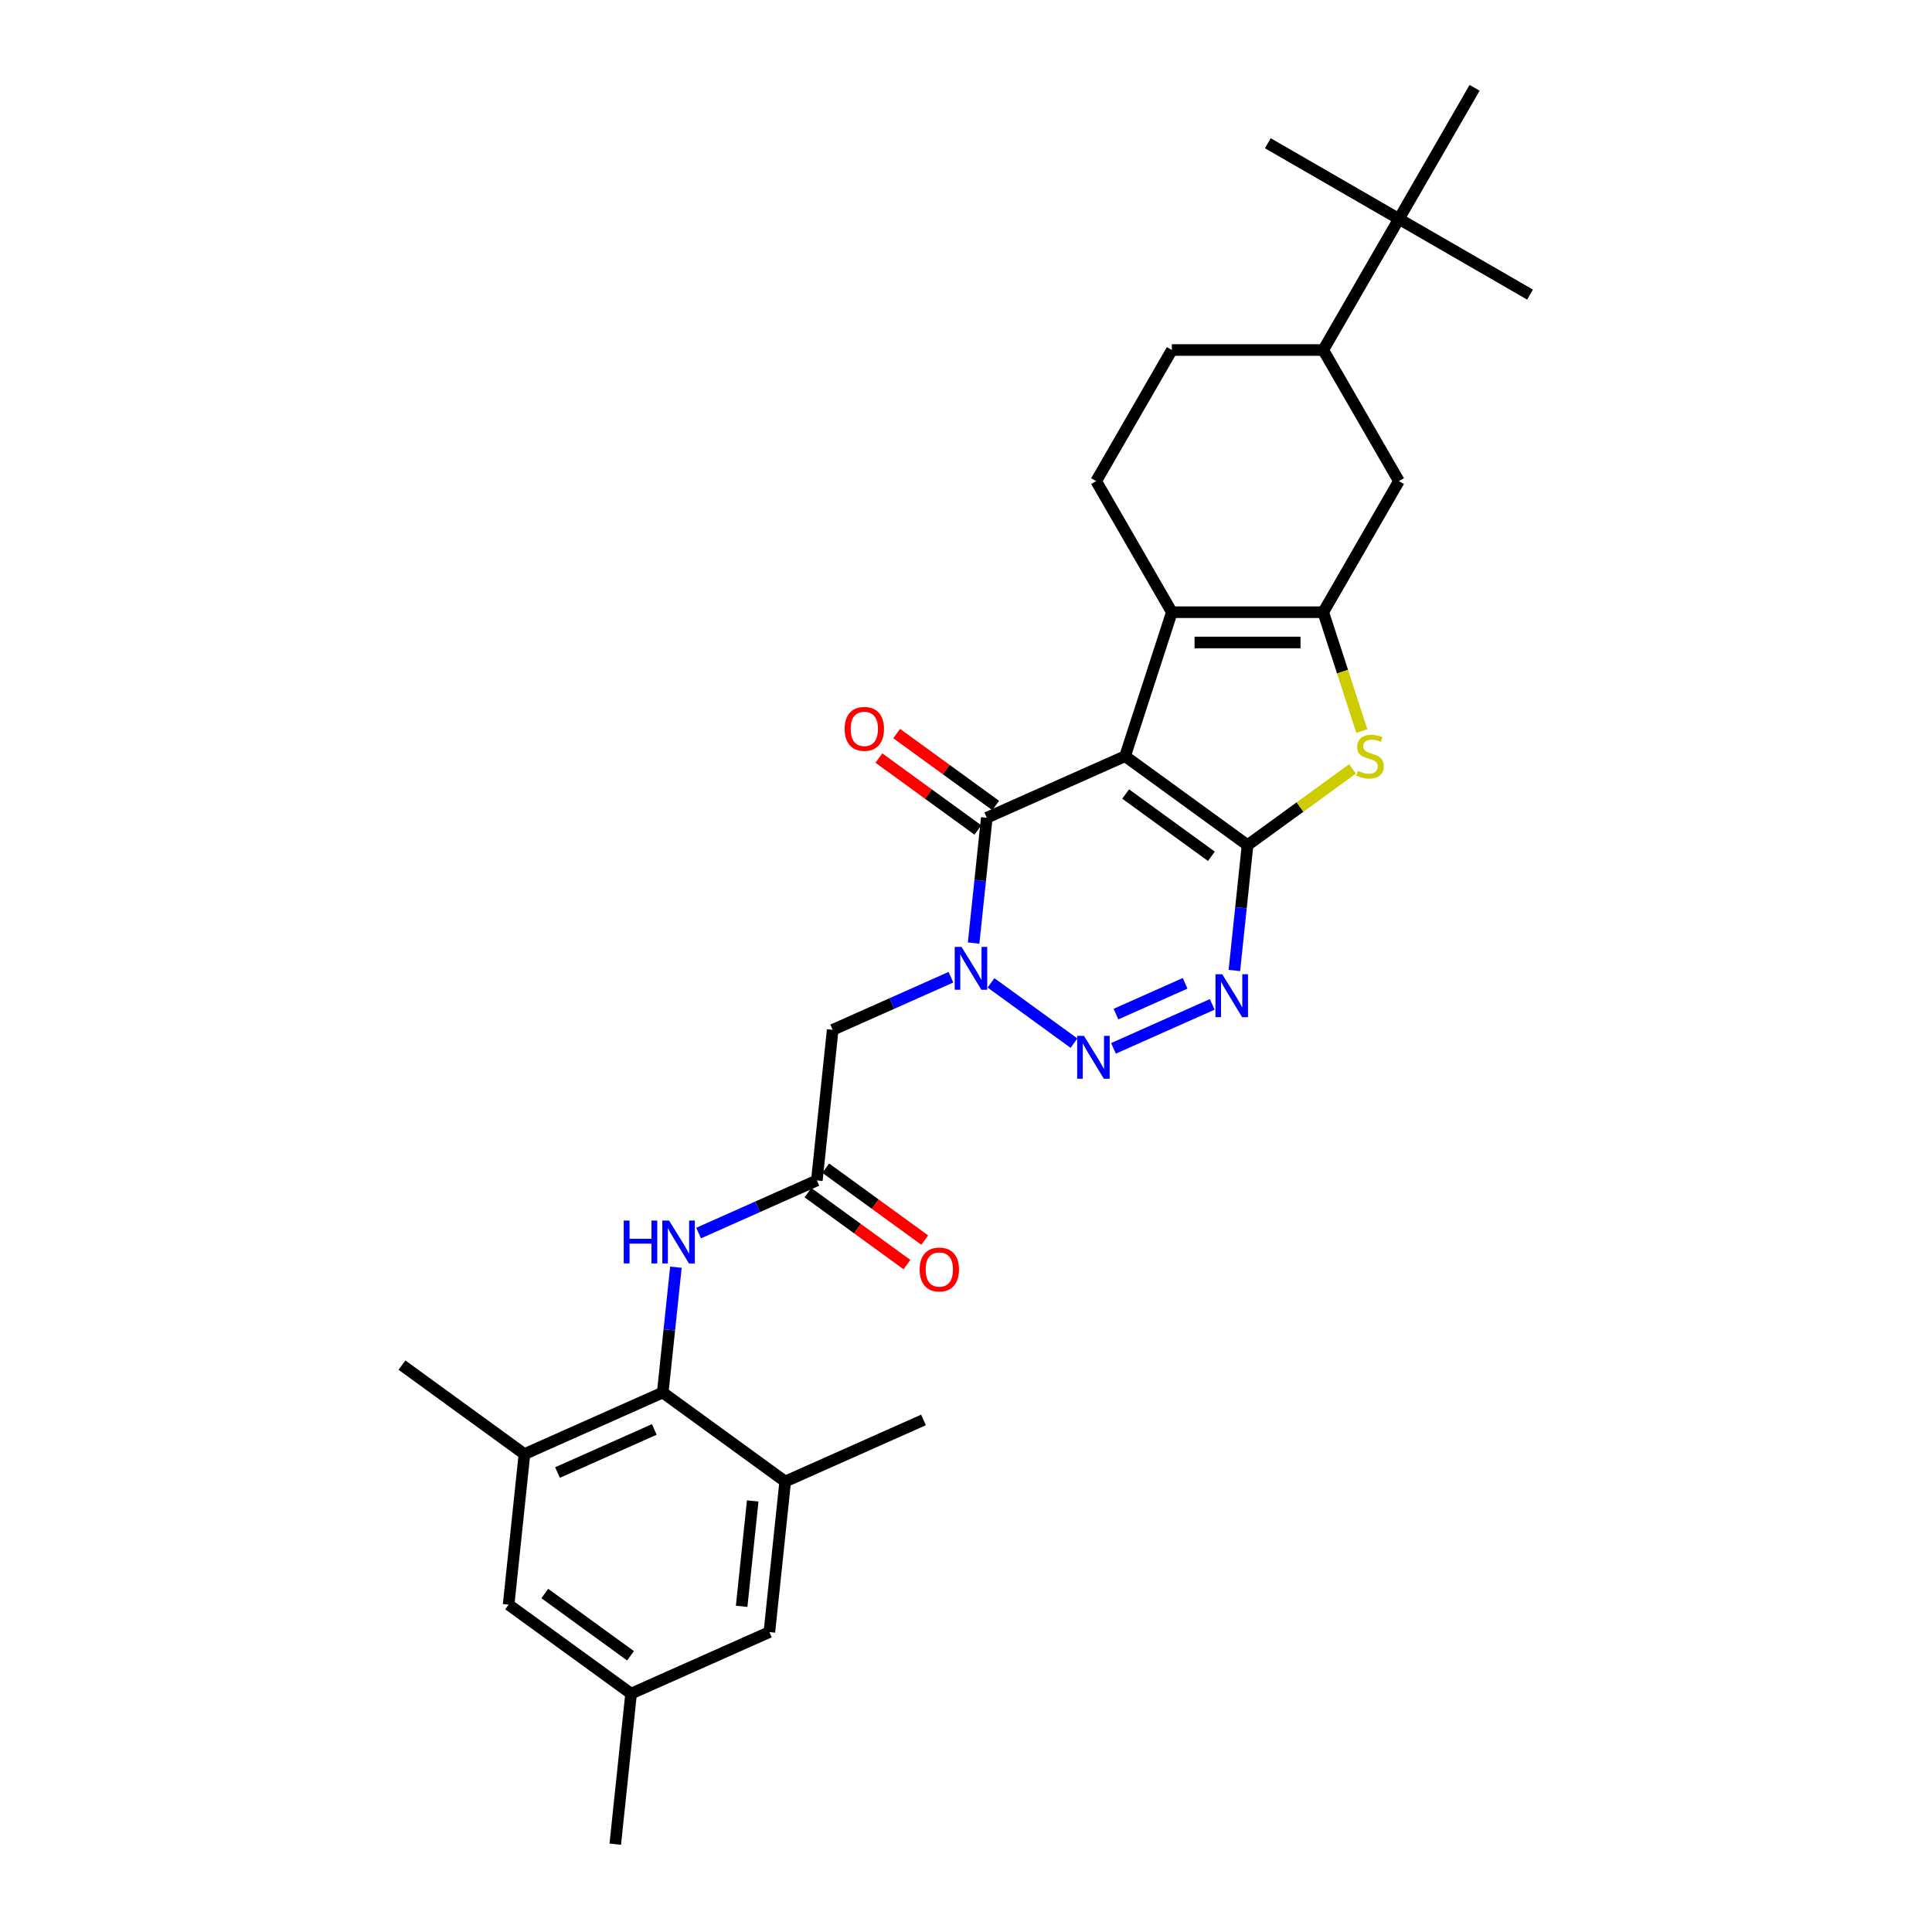 <?xml version='1.0' encoding='iso-8859-1'?>
<svg version='1.1' baseProfile='full'
              xmlns='http://www.w3.org/2000/svg'
                      xmlns:rdkit='http://www.rdkit.org/xml'
                      xmlns:xlink='http://www.w3.org/1999/xlink'
                  xml:space='preserve'
width='1000px' height='1000px' viewBox='0 0 1000 1000'>
<!-- END OF HEADER -->
<rect style='opacity:1.0;fill:#FFFFFF;stroke:none' width='1000' height='1000' x='0' y='0'> </rect>
<path class='bond-0' d='M 582.339,391.396 L 645.728,437.45' style='fill:none;fill-rule:evenodd;stroke:#000000;stroke-width:6px;stroke-linecap:butt;stroke-linejoin:miter;stroke-opacity:1' />
<path class='bond-0' d='M 582.636,410.982 L 627.009,443.22' style='fill:none;fill-rule:evenodd;stroke:#000000;stroke-width:6px;stroke-linecap:butt;stroke-linejoin:miter;stroke-opacity:1' />
<path class='bond-4' d='M 582.339,391.396 L 510.76,423.265' style='fill:none;fill-rule:evenodd;stroke:#000000;stroke-width:6px;stroke-linecap:butt;stroke-linejoin:miter;stroke-opacity:1' />
<path class='bond-5' d='M 582.339,391.396 L 606.551,316.877' style='fill:none;fill-rule:evenodd;stroke:#000000;stroke-width:6px;stroke-linecap:butt;stroke-linejoin:miter;stroke-opacity:1' />
<path class='bond-3' d='M 645.728,437.45 L 642.319,469.885' style='fill:none;fill-rule:evenodd;stroke:#000000;stroke-width:6px;stroke-linecap:butt;stroke-linejoin:miter;stroke-opacity:1' />
<path class='bond-3' d='M 642.319,469.885 L 638.91,502.32' style='fill:none;fill-rule:evenodd;stroke:#0000FF;stroke-width:6px;stroke-linecap:butt;stroke-linejoin:miter;stroke-opacity:1' />
<path class='bond-7' d='M 645.728,437.45 L 672.886,417.719' style='fill:none;fill-rule:evenodd;stroke:#000000;stroke-width:6px;stroke-linecap:butt;stroke-linejoin:miter;stroke-opacity:1' />
<path class='bond-7' d='M 672.886,417.719 L 700.043,397.988' style='fill:none;fill-rule:evenodd;stroke:#CCCC00;stroke-width:6px;stroke-linecap:butt;stroke-linejoin:miter;stroke-opacity:1' />
<path class='bond-1' d='M 503.942,488.135 L 507.351,455.7' style='fill:none;fill-rule:evenodd;stroke:#0000FF;stroke-width:6px;stroke-linecap:butt;stroke-linejoin:miter;stroke-opacity:1' />
<path class='bond-1' d='M 507.351,455.7 L 510.76,423.265' style='fill:none;fill-rule:evenodd;stroke:#000000;stroke-width:6px;stroke-linecap:butt;stroke-linejoin:miter;stroke-opacity:1' />
<path class='bond-2' d='M 512.944,508.725 L 555.905,539.939' style='fill:none;fill-rule:evenodd;stroke:#0000FF;stroke-width:6px;stroke-linecap:butt;stroke-linejoin:miter;stroke-opacity:1' />
<path class='bond-8' d='M 492.196,505.807 L 461.593,519.432' style='fill:none;fill-rule:evenodd;stroke:#0000FF;stroke-width:6px;stroke-linecap:butt;stroke-linejoin:miter;stroke-opacity:1' />
<path class='bond-8' d='M 461.593,519.432 L 430.991,533.057' style='fill:none;fill-rule:evenodd;stroke:#000000;stroke-width:6px;stroke-linecap:butt;stroke-linejoin:miter;stroke-opacity:1' />
<path class='bond-31' d='M 576.333,542.624 L 627.448,519.866' style='fill:none;fill-rule:evenodd;stroke:#0000FF;stroke-width:6px;stroke-linecap:butt;stroke-linejoin:miter;stroke-opacity:1' />
<path class='bond-31' d='M 577.626,524.895 L 613.407,508.964' style='fill:none;fill-rule:evenodd;stroke:#0000FF;stroke-width:6px;stroke-linecap:butt;stroke-linejoin:miter;stroke-opacity:1' />
<path class='bond-17' d='M 515.365,416.926 L 489.743,398.31' style='fill:none;fill-rule:evenodd;stroke:#000000;stroke-width:6px;stroke-linecap:butt;stroke-linejoin:miter;stroke-opacity:1' />
<path class='bond-17' d='M 489.743,398.31 L 464.121,379.695' style='fill:none;fill-rule:evenodd;stroke:#FF0000;stroke-width:6px;stroke-linecap:butt;stroke-linejoin:miter;stroke-opacity:1' />
<path class='bond-17' d='M 506.154,429.603 L 480.532,410.988' style='fill:none;fill-rule:evenodd;stroke:#000000;stroke-width:6px;stroke-linecap:butt;stroke-linejoin:miter;stroke-opacity:1' />
<path class='bond-17' d='M 480.532,410.988 L 454.91,392.372' style='fill:none;fill-rule:evenodd;stroke:#FF0000;stroke-width:6px;stroke-linecap:butt;stroke-linejoin:miter;stroke-opacity:1' />
<path class='bond-6' d='M 606.551,316.877 L 684.904,316.877' style='fill:none;fill-rule:evenodd;stroke:#000000;stroke-width:6px;stroke-linecap:butt;stroke-linejoin:miter;stroke-opacity:1' />
<path class='bond-6' d='M 618.304,332.548 L 673.151,332.548' style='fill:none;fill-rule:evenodd;stroke:#000000;stroke-width:6px;stroke-linecap:butt;stroke-linejoin:miter;stroke-opacity:1' />
<path class='bond-15' d='M 606.551,316.877 L 567.375,249.022' style='fill:none;fill-rule:evenodd;stroke:#000000;stroke-width:6px;stroke-linecap:butt;stroke-linejoin:miter;stroke-opacity:1' />
<path class='bond-12' d='M 684.904,316.877 L 724.081,249.022' style='fill:none;fill-rule:evenodd;stroke:#000000;stroke-width:6px;stroke-linecap:butt;stroke-linejoin:miter;stroke-opacity:1' />
<path class='bond-30' d='M 684.904,316.877 L 694.895,347.625' style='fill:none;fill-rule:evenodd;stroke:#000000;stroke-width:6px;stroke-linecap:butt;stroke-linejoin:miter;stroke-opacity:1' />
<path class='bond-30' d='M 694.895,347.625 L 704.886,378.373' style='fill:none;fill-rule:evenodd;stroke:#CCCC00;stroke-width:6px;stroke-linecap:butt;stroke-linejoin:miter;stroke-opacity:1' />
<path class='bond-10' d='M 430.991,533.057 L 422.801,610.981' style='fill:none;fill-rule:evenodd;stroke:#000000;stroke-width:6px;stroke-linecap:butt;stroke-linejoin:miter;stroke-opacity:1' />
<path class='bond-9' d='M 343.031,720.774 L 346.44,688.339' style='fill:none;fill-rule:evenodd;stroke:#000000;stroke-width:6px;stroke-linecap:butt;stroke-linejoin:miter;stroke-opacity:1' />
<path class='bond-9' d='M 346.44,688.339 L 349.85,655.904' style='fill:none;fill-rule:evenodd;stroke:#0000FF;stroke-width:6px;stroke-linecap:butt;stroke-linejoin:miter;stroke-opacity:1' />
<path class='bond-13' d='M 343.031,720.774 L 271.452,752.643' style='fill:none;fill-rule:evenodd;stroke:#000000;stroke-width:6px;stroke-linecap:butt;stroke-linejoin:miter;stroke-opacity:1' />
<path class='bond-13' d='M 338.668,739.87 L 288.563,762.179' style='fill:none;fill-rule:evenodd;stroke:#000000;stroke-width:6px;stroke-linecap:butt;stroke-linejoin:miter;stroke-opacity:1' />
<path class='bond-14' d='M 343.031,720.774 L 406.42,766.829' style='fill:none;fill-rule:evenodd;stroke:#000000;stroke-width:6px;stroke-linecap:butt;stroke-linejoin:miter;stroke-opacity:1' />
<path class='bond-11' d='M 422.801,610.981 L 392.198,624.606' style='fill:none;fill-rule:evenodd;stroke:#000000;stroke-width:6px;stroke-linecap:butt;stroke-linejoin:miter;stroke-opacity:1' />
<path class='bond-11' d='M 392.198,624.606 L 361.595,638.231' style='fill:none;fill-rule:evenodd;stroke:#0000FF;stroke-width:6px;stroke-linecap:butt;stroke-linejoin:miter;stroke-opacity:1' />
<path class='bond-22' d='M 418.195,617.32 L 443.817,635.936' style='fill:none;fill-rule:evenodd;stroke:#000000;stroke-width:6px;stroke-linecap:butt;stroke-linejoin:miter;stroke-opacity:1' />
<path class='bond-22' d='M 443.817,635.936 L 469.439,654.551' style='fill:none;fill-rule:evenodd;stroke:#FF0000;stroke-width:6px;stroke-linecap:butt;stroke-linejoin:miter;stroke-opacity:1' />
<path class='bond-22' d='M 427.406,604.642 L 453.028,623.258' style='fill:none;fill-rule:evenodd;stroke:#000000;stroke-width:6px;stroke-linecap:butt;stroke-linejoin:miter;stroke-opacity:1' />
<path class='bond-22' d='M 453.028,623.258 L 478.65,641.873' style='fill:none;fill-rule:evenodd;stroke:#FF0000;stroke-width:6px;stroke-linecap:butt;stroke-linejoin:miter;stroke-opacity:1' />
<path class='bond-32' d='M 724.081,249.022 L 684.904,181.166' style='fill:none;fill-rule:evenodd;stroke:#000000;stroke-width:6px;stroke-linecap:butt;stroke-linejoin:miter;stroke-opacity:1' />
<path class='bond-20' d='M 271.452,752.643 L 263.262,830.567' style='fill:none;fill-rule:evenodd;stroke:#000000;stroke-width:6px;stroke-linecap:butt;stroke-linejoin:miter;stroke-opacity:1' />
<path class='bond-24' d='M 271.452,752.643 L 208.063,706.588' style='fill:none;fill-rule:evenodd;stroke:#000000;stroke-width:6px;stroke-linecap:butt;stroke-linejoin:miter;stroke-opacity:1' />
<path class='bond-19' d='M 406.42,766.829 L 398.23,844.753' style='fill:none;fill-rule:evenodd;stroke:#000000;stroke-width:6px;stroke-linecap:butt;stroke-linejoin:miter;stroke-opacity:1' />
<path class='bond-19' d='M 389.607,776.879 L 383.874,831.426' style='fill:none;fill-rule:evenodd;stroke:#000000;stroke-width:6px;stroke-linecap:butt;stroke-linejoin:miter;stroke-opacity:1' />
<path class='bond-25' d='M 406.42,766.829 L 477.999,734.96' style='fill:none;fill-rule:evenodd;stroke:#000000;stroke-width:6px;stroke-linecap:butt;stroke-linejoin:miter;stroke-opacity:1' />
<path class='bond-21' d='M 567.375,249.022 L 606.551,181.166' style='fill:none;fill-rule:evenodd;stroke:#000000;stroke-width:6px;stroke-linecap:butt;stroke-linejoin:miter;stroke-opacity:1' />
<path class='bond-16' d='M 684.904,181.166 L 606.551,181.166' style='fill:none;fill-rule:evenodd;stroke:#000000;stroke-width:6px;stroke-linecap:butt;stroke-linejoin:miter;stroke-opacity:1' />
<path class='bond-18' d='M 684.904,181.166 L 724.081,113.31' style='fill:none;fill-rule:evenodd;stroke:#000000;stroke-width:6px;stroke-linecap:butt;stroke-linejoin:miter;stroke-opacity:1' />
<path class='bond-26' d='M 724.081,113.31 L 791.937,152.487' style='fill:none;fill-rule:evenodd;stroke:#000000;stroke-width:6px;stroke-linecap:butt;stroke-linejoin:miter;stroke-opacity:1' />
<path class='bond-27' d='M 724.081,113.31 L 656.225,74.134' style='fill:none;fill-rule:evenodd;stroke:#000000;stroke-width:6px;stroke-linecap:butt;stroke-linejoin:miter;stroke-opacity:1' />
<path class='bond-28' d='M 724.081,113.31 L 763.257,45.455' style='fill:none;fill-rule:evenodd;stroke:#000000;stroke-width:6px;stroke-linecap:butt;stroke-linejoin:miter;stroke-opacity:1' />
<path class='bond-23' d='M 398.23,844.753 L 326.651,876.622' style='fill:none;fill-rule:evenodd;stroke:#000000;stroke-width:6px;stroke-linecap:butt;stroke-linejoin:miter;stroke-opacity:1' />
<path class='bond-33' d='M 263.262,830.567 L 326.651,876.622' style='fill:none;fill-rule:evenodd;stroke:#000000;stroke-width:6px;stroke-linecap:butt;stroke-linejoin:miter;stroke-opacity:1' />
<path class='bond-33' d='M 281.982,824.797 L 326.354,857.036' style='fill:none;fill-rule:evenodd;stroke:#000000;stroke-width:6px;stroke-linecap:butt;stroke-linejoin:miter;stroke-opacity:1' />
<path class='bond-29' d='M 326.651,876.622 L 318.461,954.545' style='fill:none;fill-rule:evenodd;stroke:#000000;stroke-width:6px;stroke-linecap:butt;stroke-linejoin:miter;stroke-opacity:1' />
<path  class='atom-2' d='M 497.665 490.094
L 504.936 501.847
Q 505.657 503.006, 506.816 505.106
Q 507.976 507.206, 508.039 507.331
L 508.039 490.094
L 510.985 490.094
L 510.985 512.283
L 507.945 512.283
L 500.141 499.433
Q 499.232 497.929, 498.26 496.205
Q 497.32 494.481, 497.038 493.949
L 497.038 512.283
L 494.155 512.283
L 494.155 490.094
L 497.665 490.094
' fill='#0000FF'/>
<path  class='atom-3' d='M 561.054 536.148
L 568.325 547.901
Q 569.046 549.061, 570.205 551.161
Q 571.365 553.261, 571.428 553.386
L 571.428 536.148
L 574.374 536.148
L 574.374 558.338
L 571.334 558.338
L 563.53 545.488
Q 562.621 543.984, 561.649 542.26
Q 560.709 540.536, 560.427 540.003
L 560.427 558.338
L 557.544 558.338
L 557.544 536.148
L 561.054 536.148
' fill='#0000FF'/>
<path  class='atom-4' d='M 632.633 504.279
L 639.904 516.032
Q 640.625 517.192, 641.784 519.292
Q 642.944 521.392, 643.007 521.517
L 643.007 504.279
L 645.953 504.279
L 645.953 526.469
L 642.913 526.469
L 635.109 513.619
Q 634.2 512.115, 633.228 510.391
Q 632.288 508.667, 632.006 508.134
L 632.006 526.469
L 629.123 526.469
L 629.123 504.279
L 632.633 504.279
' fill='#0000FF'/>
<path  class='atom-8' d='M 702.849 399.011
Q 703.099 399.105, 704.134 399.544
Q 705.168 399.983, 706.296 400.265
Q 707.456 400.516, 708.584 400.516
Q 710.684 400.516, 711.906 399.513
Q 713.128 398.479, 713.128 396.692
Q 713.128 395.47, 712.502 394.718
Q 711.906 393.966, 710.966 393.558
Q 710.026 393.151, 708.459 392.681
Q 706.484 392.085, 705.293 391.521
Q 704.134 390.957, 703.287 389.766
Q 702.472 388.575, 702.472 386.569
Q 702.472 383.78, 704.353 382.056
Q 706.265 380.332, 710.026 380.332
Q 712.596 380.332, 715.51 381.554
L 714.79 383.968
Q 712.126 382.871, 710.12 382.871
Q 707.957 382.871, 706.766 383.78
Q 705.575 384.657, 705.607 386.193
Q 705.607 387.384, 706.202 388.105
Q 706.829 388.826, 707.706 389.233
Q 708.615 389.64, 710.12 390.111
Q 712.126 390.737, 713.316 391.364
Q 714.507 391.991, 715.354 393.276
Q 716.231 394.53, 716.231 396.692
Q 716.231 399.764, 714.163 401.425
Q 712.126 403.054, 708.709 403.054
Q 706.735 403.054, 705.23 402.616
Q 703.757 402.208, 702.002 401.487
L 702.849 399.011
' fill='#CCCC00'/>
<path  class='atom-12' d='M 322.842 631.755
L 325.851 631.755
L 325.851 641.189
L 337.196 641.189
L 337.196 631.755
L 340.205 631.755
L 340.205 653.945
L 337.196 653.945
L 337.196 643.696
L 325.851 643.696
L 325.851 653.945
L 322.842 653.945
L 322.842 631.755
' fill='#0000FF'/>
<path  class='atom-12' d='M 346.317 631.755
L 353.588 643.508
Q 354.309 644.668, 355.468 646.768
Q 356.628 648.868, 356.691 648.993
L 356.691 631.755
L 359.637 631.755
L 359.637 653.945
L 356.597 653.945
L 348.793 641.095
Q 347.884 639.591, 346.912 637.867
Q 345.972 636.143, 345.69 635.61
L 345.69 653.945
L 342.806 653.945
L 342.806 631.755
L 346.317 631.755
' fill='#0000FF'/>
<path  class='atom-18' d='M 437.185 377.273
Q 437.185 371.945, 439.818 368.967
Q 442.45 365.99, 447.371 365.99
Q 452.292 365.99, 454.924 368.967
Q 457.557 371.945, 457.557 377.273
Q 457.557 382.663, 454.893 385.735
Q 452.229 388.775, 447.371 388.775
Q 442.482 388.775, 439.818 385.735
Q 437.185 382.695, 437.185 377.273
M 447.371 386.267
Q 450.756 386.267, 452.574 384.011
Q 454.423 381.723, 454.423 377.273
Q 454.423 372.916, 452.574 370.722
Q 450.756 368.497, 447.371 368.497
Q 443.986 368.497, 442.137 370.691
Q 440.319 372.885, 440.319 377.273
Q 440.319 381.754, 442.137 384.011
Q 443.986 386.267, 447.371 386.267
' fill='#FF0000'/>
<path  class='atom-23' d='M 476.004 657.099
Q 476.004 651.771, 478.636 648.793
Q 481.269 645.816, 486.19 645.816
Q 491.11 645.816, 493.743 648.793
Q 496.375 651.771, 496.375 657.099
Q 496.375 662.489, 493.711 665.561
Q 491.047 668.601, 486.19 668.601
Q 481.3 668.601, 478.636 665.561
Q 476.004 662.521, 476.004 657.099
M 486.19 666.094
Q 489.574 666.094, 491.392 663.837
Q 493.241 661.549, 493.241 657.099
Q 493.241 652.742, 491.392 650.548
Q 489.574 648.323, 486.19 648.323
Q 482.805 648.323, 480.956 650.517
Q 479.138 652.711, 479.138 657.099
Q 479.138 661.58, 480.956 663.837
Q 482.805 666.094, 486.19 666.094
' fill='#FF0000'/>
</svg>
